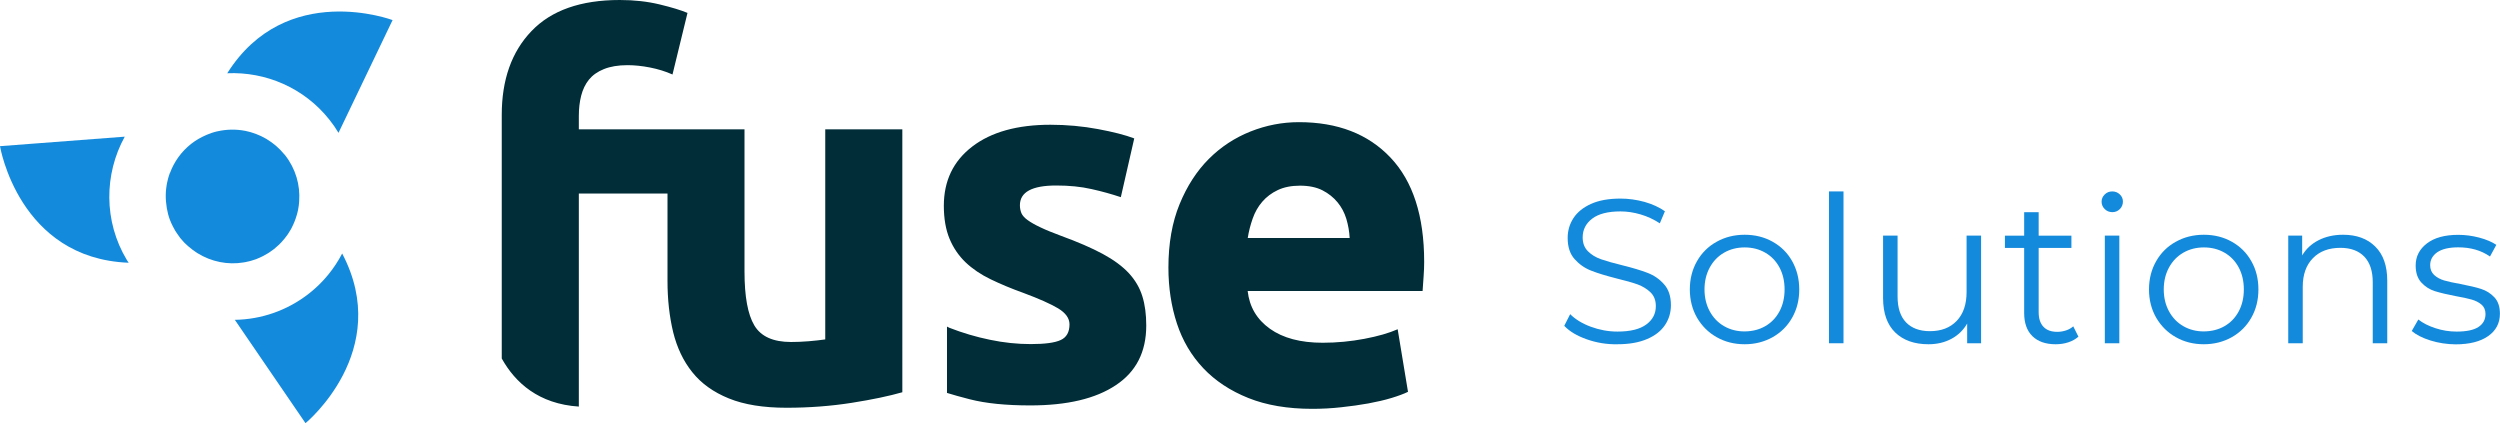 <?xml version="1.0" encoding="utf-8"?>
<!-- Generator: Adobe Illustrator 24.3.0, SVG Export Plug-In . SVG Version: 6.00 Build 0)  -->
<svg version="1.1" id="Laag_1" xmlns="http://www.w3.org/2000/svg" xmlns:xlink="http://www.w3.org/1999/xlink" x="0px" y="0px"
	 width="300px" height="50.78px" viewBox="0 0 300 50.78" style="enable-background:new 0 0 300 50.78;" xml:space="preserve">
<style type="text/css">
	.st0{fill:#148ADC;}
	.st1{fill:#002D37;}
</style>
<g>
	<path class="st0" d="M190.42,40.72c-1.17-0.41-2.08-0.95-2.71-1.62l0.71-1.4c0.62,0.62,1.45,1.13,2.48,1.51
		c1.03,0.38,2.1,0.58,3.19,0.58c1.54,0,2.69-0.28,3.46-0.85c0.77-0.56,1.15-1.3,1.15-2.2c0-0.69-0.21-1.24-0.63-1.65
		c-0.42-0.41-0.93-0.72-1.53-0.95c-0.61-0.22-1.45-0.46-2.53-0.72c-1.29-0.33-2.32-0.64-3.09-0.95c-0.77-0.3-1.43-0.77-1.98-1.39
		c-0.55-0.62-0.82-1.46-0.82-2.53c0-0.87,0.23-1.66,0.69-2.37c0.46-0.71,1.16-1.28,2.11-1.71c0.95-0.43,2.13-0.64,3.54-0.64
		c0.98,0,1.94,0.14,2.89,0.4c0.94,0.27,1.76,0.64,2.44,1.12l-0.61,1.45c-0.72-0.47-1.49-0.83-2.31-1.07
		c-0.82-0.24-1.62-0.36-2.41-0.36c-1.51,0-2.64,0.29-3.4,0.87c-0.76,0.58-1.14,1.33-1.14,2.25c0,0.69,0.21,1.24,0.63,1.66
		c0.42,0.42,0.94,0.74,1.57,0.96c0.63,0.22,1.48,0.46,2.54,0.72c1.26,0.31,2.28,0.62,3.06,0.92c0.78,0.3,1.44,0.76,1.98,1.38
		c0.54,0.61,0.81,1.44,0.81,2.49c0,0.87-0.23,1.66-0.7,2.37c-0.47,0.71-1.18,1.28-2.15,1.69c-0.97,0.42-2.15,0.63-3.56,0.63
		C192.81,41.34,191.59,41.13,190.42,40.72z"/>
	<path class="st0" d="M206,40.46c-1-0.56-1.78-1.35-2.36-2.34c-0.57-1-0.86-2.13-0.86-3.39c0-1.26,0.29-2.39,0.86-3.39
		c0.57-1,1.36-1.78,2.36-2.33c1-0.56,2.12-0.84,3.36-0.84c1.24,0,2.37,0.28,3.36,0.84c1,0.56,1.78,1.33,2.34,2.33
		c0.56,1,0.85,2.13,0.85,3.39c0,1.26-0.28,2.39-0.85,3.39c-0.56,1-1.35,1.78-2.34,2.34c-1,0.56-2.12,0.85-3.36,0.85
		C208.12,41.31,207,41.03,206,40.46z M211.83,39.14c0.73-0.42,1.3-1.01,1.71-1.78s0.61-1.65,0.61-2.63c0-0.98-0.2-1.86-0.61-2.63
		c-0.41-0.77-0.98-1.36-1.71-1.78c-0.73-0.42-1.55-0.63-2.47-0.63c-0.92,0-1.74,0.21-2.47,0.63c-0.73,0.42-1.3,1.01-1.72,1.78
		c-0.42,0.77-0.63,1.65-0.63,2.63c0,0.98,0.21,1.86,0.63,2.63s0.99,1.36,1.72,1.78c0.73,0.42,1.55,0.63,2.47,0.63
		C210.28,39.76,211.1,39.56,211.83,39.14z"/>
	<path class="st0" d="M219.48,22.97h1.74v18.22h-1.74V22.97z"/>
	<path class="st0" d="M237.73,28.27v12.92h-1.67v-2.36c-0.46,0.79-1.09,1.4-1.89,1.83c-0.8,0.43-1.72,0.65-2.75,0.65
		c-1.69,0-3.02-0.47-3.99-1.41c-0.97-0.94-1.46-2.32-1.46-4.14v-7.49h1.74v7.32c0,1.36,0.34,2.39,1.01,3.09
		c0.67,0.7,1.63,1.06,2.87,1.06c1.36,0,2.43-0.41,3.22-1.24c0.79-0.83,1.18-1.98,1.18-3.45v-6.78H237.73z"/>
	<path class="st0" d="M249.41,40.4c-0.33,0.29-0.73,0.52-1.22,0.68c-0.48,0.16-0.99,0.23-1.51,0.23c-1.21,0-2.14-0.33-2.8-0.98
		c-0.66-0.65-0.98-1.58-0.98-2.77v-7.81h-2.31v-1.47h2.31v-2.82h1.74v2.82h3.93v1.47h-3.93v7.71c0,0.77,0.19,1.35,0.58,1.76
		s0.94,0.6,1.66,0.6c0.36,0,0.71-0.06,1.04-0.17c0.34-0.11,0.63-0.28,0.87-0.49L249.41,40.4z"/>
	<path class="st0" d="M252.56,25.08c-0.25-0.25-0.37-0.54-0.37-0.88c0-0.33,0.12-0.61,0.37-0.86c0.25-0.25,0.55-0.37,0.91-0.37
		c0.36,0,0.66,0.12,0.91,0.36c0.25,0.24,0.37,0.52,0.37,0.85c0,0.36-0.12,0.66-0.37,0.91c-0.25,0.25-0.55,0.37-0.91,0.37
		C253.11,25.45,252.8,25.33,252.56,25.08z M252.58,28.27h1.74v12.92h-1.74V28.27z"/>
	<path class="st0" d="M261.1,40.46c-1-0.56-1.78-1.35-2.36-2.34c-0.57-1-0.86-2.13-0.86-3.39c0-1.26,0.29-2.39,0.86-3.39
		c0.57-1,1.36-1.78,2.36-2.33c1-0.56,2.12-0.84,3.36-0.84c1.24,0,2.37,0.28,3.36,0.84c1,0.56,1.78,1.33,2.34,2.33
		c0.57,1,0.85,2.13,0.85,3.39c0,1.26-0.28,2.39-0.85,3.39c-0.56,1-1.35,1.78-2.34,2.34c-1,0.56-2.12,0.85-3.36,0.85
		C263.22,41.31,262.1,41.03,261.1,40.46z M266.94,39.14c0.73-0.42,1.3-1.01,1.71-1.78c0.41-0.77,0.61-1.65,0.61-2.63
		c0-0.98-0.2-1.86-0.61-2.63c-0.41-0.77-0.98-1.36-1.71-1.78c-0.73-0.42-1.55-0.63-2.47-0.63c-0.92,0-1.74,0.21-2.47,0.63
		c-0.73,0.42-1.3,1.01-1.72,1.78c-0.42,0.77-0.63,1.65-0.63,2.63c0,0.98,0.21,1.86,0.63,2.63s0.99,1.36,1.72,1.78
		c0.73,0.42,1.55,0.63,2.47,0.63C265.38,39.76,266.21,39.56,266.94,39.14z"/>
	<path class="st0" d="M285.03,29.59c0.96,0.94,1.44,2.31,1.44,4.11v7.49h-1.74v-7.32c0-1.34-0.34-2.37-1.01-3.07
		c-0.67-0.7-1.63-1.06-2.87-1.06c-1.39,0-2.49,0.41-3.3,1.24c-0.81,0.83-1.22,1.97-1.22,3.43v6.78h-1.74V28.27h1.67v2.38
		c0.47-0.79,1.13-1.4,1.98-1.83s1.82-0.65,2.93-0.65C282.79,28.17,284.08,28.64,285.03,29.59z"/>
	<path class="st0" d="M291.66,40.86c-0.96-0.3-1.71-0.68-2.25-1.14l0.79-1.38c0.54,0.43,1.22,0.77,2.04,1.04s1.67,0.41,2.55,0.41
		c1.18,0,2.05-0.18,2.62-0.55c0.57-0.37,0.85-0.89,0.85-1.56c0-0.47-0.16-0.85-0.47-1.12c-0.31-0.27-0.7-0.47-1.18-0.61
		s-1.1-0.27-1.89-0.41c-1.05-0.2-1.89-0.4-2.53-0.6c-0.64-0.2-1.18-0.55-1.63-1.04c-0.45-0.49-0.68-1.17-0.68-2.04
		c0-1.08,0.45-1.96,1.35-2.65c0.9-0.69,2.15-1.03,3.76-1.03c0.84,0,1.67,0.11,2.51,0.33c0.83,0.22,1.52,0.51,2.06,0.87l-0.76,1.4
		c-1.06-0.74-2.33-1.1-3.81-1.1c-1.11,0-1.95,0.2-2.52,0.59c-0.56,0.39-0.85,0.91-0.85,1.55c0,0.49,0.16,0.88,0.48,1.18
		c0.32,0.29,0.72,0.51,1.19,0.65c0.47,0.14,1.13,0.28,1.96,0.43c1.03,0.2,1.86,0.39,2.48,0.59c0.62,0.2,1.15,0.53,1.6,1.01
		c0.44,0.47,0.66,1.13,0.66,1.96c0,1.13-0.47,2.03-1.41,2.69c-0.94,0.66-2.25,0.99-3.92,0.99
		C293.62,41.31,292.62,41.16,291.66,40.86z"/>
</g>
<path class="st0" d="M29.24,31.49L29.24,31.49c0.07-0.01,0.14-0.03,0.22-0.04c0.15-0.03,0.3-0.06,0.45-0.1
	c0.08-0.02,0.16-0.04,0.23-0.06c0.2-0.06,0.4-0.12,0.59-0.19c0.06-0.02,0.13-0.05,0.19-0.08c0.17-0.07,0.34-0.14,0.51-0.23
	c0.04-0.02,0.09-0.04,0.13-0.06c0.2-0.1,0.4-0.22,0.6-0.34c0.05-0.03,0.1-0.06,0.14-0.09c0.2-0.13,0.4-0.27,0.59-0.42
	c0.2-0.16,0.39-0.33,0.57-0.5c0.02-0.02,0.05-0.04,0.07-0.07c0.17-0.16,0.32-0.33,0.47-0.51c0.03-0.04,0.06-0.08,0.1-0.11
	c0.14-0.17,0.27-0.34,0.39-0.51c0.04-0.05,0.07-0.1,0.1-0.15c0.11-0.17,0.22-0.34,0.32-0.52c0.04-0.06,0.07-0.13,0.1-0.19
	c0.07-0.14,0.14-0.28,0.2-0.42c0.05-0.11,0.1-0.22,0.14-0.33c0.05-0.12,0.09-0.23,0.13-0.35c0.05-0.15,0.1-0.29,0.14-0.44
	c0.03-0.1,0.06-0.2,0.08-0.3c0.03-0.12,0.06-0.24,0.08-0.36c0-0.02,0.01-0.04,0.01-0.07c0.05-0.25,0.08-0.5,0.1-0.75
	c0-0.05,0.01-0.1,0.01-0.15c0.14-1.92-0.41-3.9-1.7-5.54c-0.03-0.04-0.07-0.08-0.11-0.12c-0.6-0.73-1.31-1.33-2.08-1.79
	c-0.03-0.02-0.05-0.03-0.08-0.05c-0.17-0.1-0.34-0.19-0.51-0.27c-0.04-0.02-0.08-0.04-0.12-0.06c-0.17-0.08-0.34-0.15-0.52-0.22
	c-0.04-0.02-0.09-0.03-0.13-0.05c-0.18-0.06-0.36-0.12-0.54-0.18c-0.04-0.01-0.07-0.02-0.11-0.03c-0.19-0.05-0.39-0.1-0.58-0.14
	c0,0,0,0-0.01,0c-1.09-0.21-2.22-0.19-3.32,0.06c-0.02,0-0.04,0.01-0.06,0.01c-0.2,0.05-0.4,0.1-0.6,0.17
	c-0.03,0.01-0.05,0.02-0.08,0.03c-0.2,0.07-0.39,0.14-0.58,0.22c-0.02,0.01-0.04,0.02-0.06,0.03c-0.62,0.27-1.22,0.61-1.78,1.05
	c-1.19,0.94-2.04,2.16-2.53,3.48l-0.01-0.01c-0.04,0.1-0.07,0.19-0.1,0.29c-0.01,0.04-0.03,0.08-0.04,0.12
	c-0.06,0.2-0.12,0.41-0.16,0.61c-0.01,0.06-0.03,0.11-0.04,0.17c-0.04,0.2-0.08,0.41-0.1,0.62c-0.01,0.05-0.01,0.11-0.02,0.17
	c-0.02,0.21-0.04,0.43-0.04,0.65c0,0.03,0,0.07,0,0.1c0,0.2,0,0.41,0.02,0.62c0,0.04,0,0.08,0.01,0.12
	c0.02,0.22,0.05,0.44,0.08,0.65c0.01,0.05,0.02,0.1,0.02,0.14c0.04,0.22,0.09,0.43,0.14,0.65c0.01,0.04,0.02,0.08,0.03,0.12
	c0.06,0.23,0.14,0.45,0.22,0.67c0,0,0,0.01,0.01,0.01c0.08,0.22,0.18,0.44,0.29,0.65c0.02,0.03,0.03,0.07,0.05,0.1
	c0.08,0.16,0.17,0.32,0.26,0.48c0.03,0.04,0.05,0.08,0.08,0.12c0.03,0.05,0.06,0.09,0.09,0.14c0.13,0.2,0.27,0.4,0.42,0.6
	c0,0,0,0,0,0c0,0,0,0,0,0c0.16,0.2,0.32,0.38,0.49,0.56c0.1,0.11,0.22,0.21,0.33,0.31c0.06,0.06,0.12,0.12,0.19,0.17
	c0.15,0.13,0.3,0.25,0.46,0.37c0.02,0.02,0.04,0.03,0.06,0.05c0.18,0.13,0.36,0.25,0.54,0.37C25.37,31.42,27.34,31.81,29.24,31.49"
	/>
<path class="st0" d="M37.11,35.2c-2.65,2.09-5.79,3.13-8.93,3.18l8.48,12.4c0,0,10.56-8.67,4.4-20.36
	C40.12,32.23,38.8,33.87,37.11,35.2"/>
<path class="st0" d="M39.55,14.39c0.39,0.49,0.75,1.01,1.07,1.55l6.49-13.53c0,0-12.79-4.81-19.84,6.38
	C31.87,8.59,36.49,10.52,39.55,14.39"/>
<path class="st0" d="M15.21,31.18c-2.78-4.63-2.72-10.28-0.24-14.78L0,17.54c0,0,2.23,13.48,15.44,13.99
	C15.36,31.42,15.28,31.3,15.21,31.18"/>
<path class="st1" d="M102.2,48.34c2.48-0.39,4.51-0.82,6.08-1.27V15.52h-9.25v25.21c-0.58,0.08-1.24,0.16-1.99,0.22
	c-0.75,0.06-1.45,0.09-2.11,0.09c-2.15,0-3.62-0.66-4.41-1.99c-0.79-1.32-1.18-3.48-1.18-6.46V15.52h-0.19H80.1H69.46v-1.61
	c0-0.87,0.09-1.68,0.28-2.42c0.19-0.75,0.5-1.39,0.93-1.93c0.44-0.54,1.03-0.96,1.8-1.27c0.77-0.31,1.71-0.47,2.83-0.47
	c0.83,0,1.73,0.09,2.7,0.28c0.97,0.19,1.87,0.47,2.7,0.84l1.8-7.39c-0.79-0.33-1.9-0.67-3.35-1.02C77.7,0.18,76.11,0,74.37,0
	c-4.68,0-8.21,1.24-10.59,3.73c-2.38,2.48-3.57,5.83-3.57,10.06v29.23c1.62,2.91,4.44,5.46,9.25,5.77V23.22H80.1v10.49
	c0,2.24,0.23,4.28,0.68,6.15c0.46,1.86,1.22,3.47,2.3,4.81c1.07,1.34,2.53,2.39,4.38,3.14c1.84,0.75,4.15,1.12,6.92,1.12
	C97.11,48.93,99.72,48.73,102.2,48.34 M137.55,39.07c0-1.33-0.15-2.51-0.47-3.52c-0.31-1.01-0.85-1.93-1.61-2.76
	c-0.77-0.83-1.81-1.6-3.14-2.32c-1.32-0.71-3-1.44-5.03-2.18c-0.99-0.37-1.81-0.7-2.45-1.01c-0.64-0.3-1.15-0.59-1.52-0.86
	c-0.37-0.26-0.62-0.54-0.75-0.82c-0.12-0.28-0.19-0.61-0.19-0.97c0-1.58,1.45-2.37,4.35-2.37c1.57,0,2.99,0.14,4.25,0.43
	c1.26,0.28,2.43,0.61,3.51,0.97l1.61-7.05c-1.08-0.41-2.53-0.78-4.35-1.12c-1.82-0.34-3.73-0.52-5.71-0.52
	c-3.97,0-7.1,0.87-9.37,2.61c-2.28,1.74-3.42,4.11-3.42,7.11c0,1.54,0.23,2.86,0.68,3.95c0.45,1.09,1.1,2.04,1.92,2.83
	c0.83,0.79,1.83,1.47,3.01,2.04c1.18,0.57,2.49,1.12,3.94,1.64c1.86,0.69,3.25,1.31,4.16,1.85c0.91,0.55,1.37,1.19,1.37,1.92
	c0,0.93-0.35,1.56-1.05,1.88c-0.7,0.33-1.9,0.49-3.6,0.49c-1.61,0-3.25-0.17-4.91-0.52c-1.66-0.34-3.27-0.82-4.84-1.43
	c0,0-0.12-0.06-0.3-0.15v7.96c0.72,0.23,1.64,0.48,2.76,0.77c1.92,0.49,4.33,0.73,7.23,0.73c4.43,0,7.85-0.81,10.27-2.43
	C136.34,44.61,137.55,42.22,137.55,39.07 M161.96,28.56h-12.23c0.12-0.79,0.32-1.56,0.59-2.33c0.27-0.77,0.65-1.44,1.15-2.02
	c0.5-0.58,1.12-1.05,1.86-1.4c0.74-0.35,1.63-0.53,2.67-0.53c1.07,0,1.98,0.19,2.7,0.56c0.72,0.37,1.32,0.85,1.8,1.43
	c0.48,0.58,0.83,1.24,1.06,1.99C161.78,27.01,161.92,27.77,161.96,28.56 M170.9,31.42c0-5.51-1.35-9.67-4.04-12.51
	c-2.69-2.84-6.35-4.25-10.99-4.25c-1.99,0-3.92,0.37-5.81,1.12c-1.88,0.75-3.55,1.84-5,3.29c-1.45,1.45-2.62,3.26-3.51,5.43
	c-0.89,2.17-1.34,4.71-1.34,7.61c0,2.4,0.34,4.64,1.02,6.71c0.68,2.07,1.74,3.86,3.17,5.37c1.43,1.51,3.23,2.7,5.4,3.57
	c2.17,0.87,4.73,1.3,7.67,1.3c1.16,0,2.32-0.06,3.48-0.19c1.16-0.12,2.24-0.28,3.26-0.46c1.01-0.19,1.94-0.4,2.76-0.65
	c0.83-0.25,1.49-0.5,1.99-0.74l-1.24-7.51c-1.04,0.46-2.37,0.84-4,1.15c-1.64,0.31-3.3,0.47-5,0.47c-2.65,0-4.76-0.56-6.33-1.68
	c-1.57-1.12-2.46-2.63-2.67-4.53h20.99c0.04-0.5,0.08-1.07,0.12-1.71C170.88,32.54,170.9,31.95,170.9,31.42"/>
</svg>
